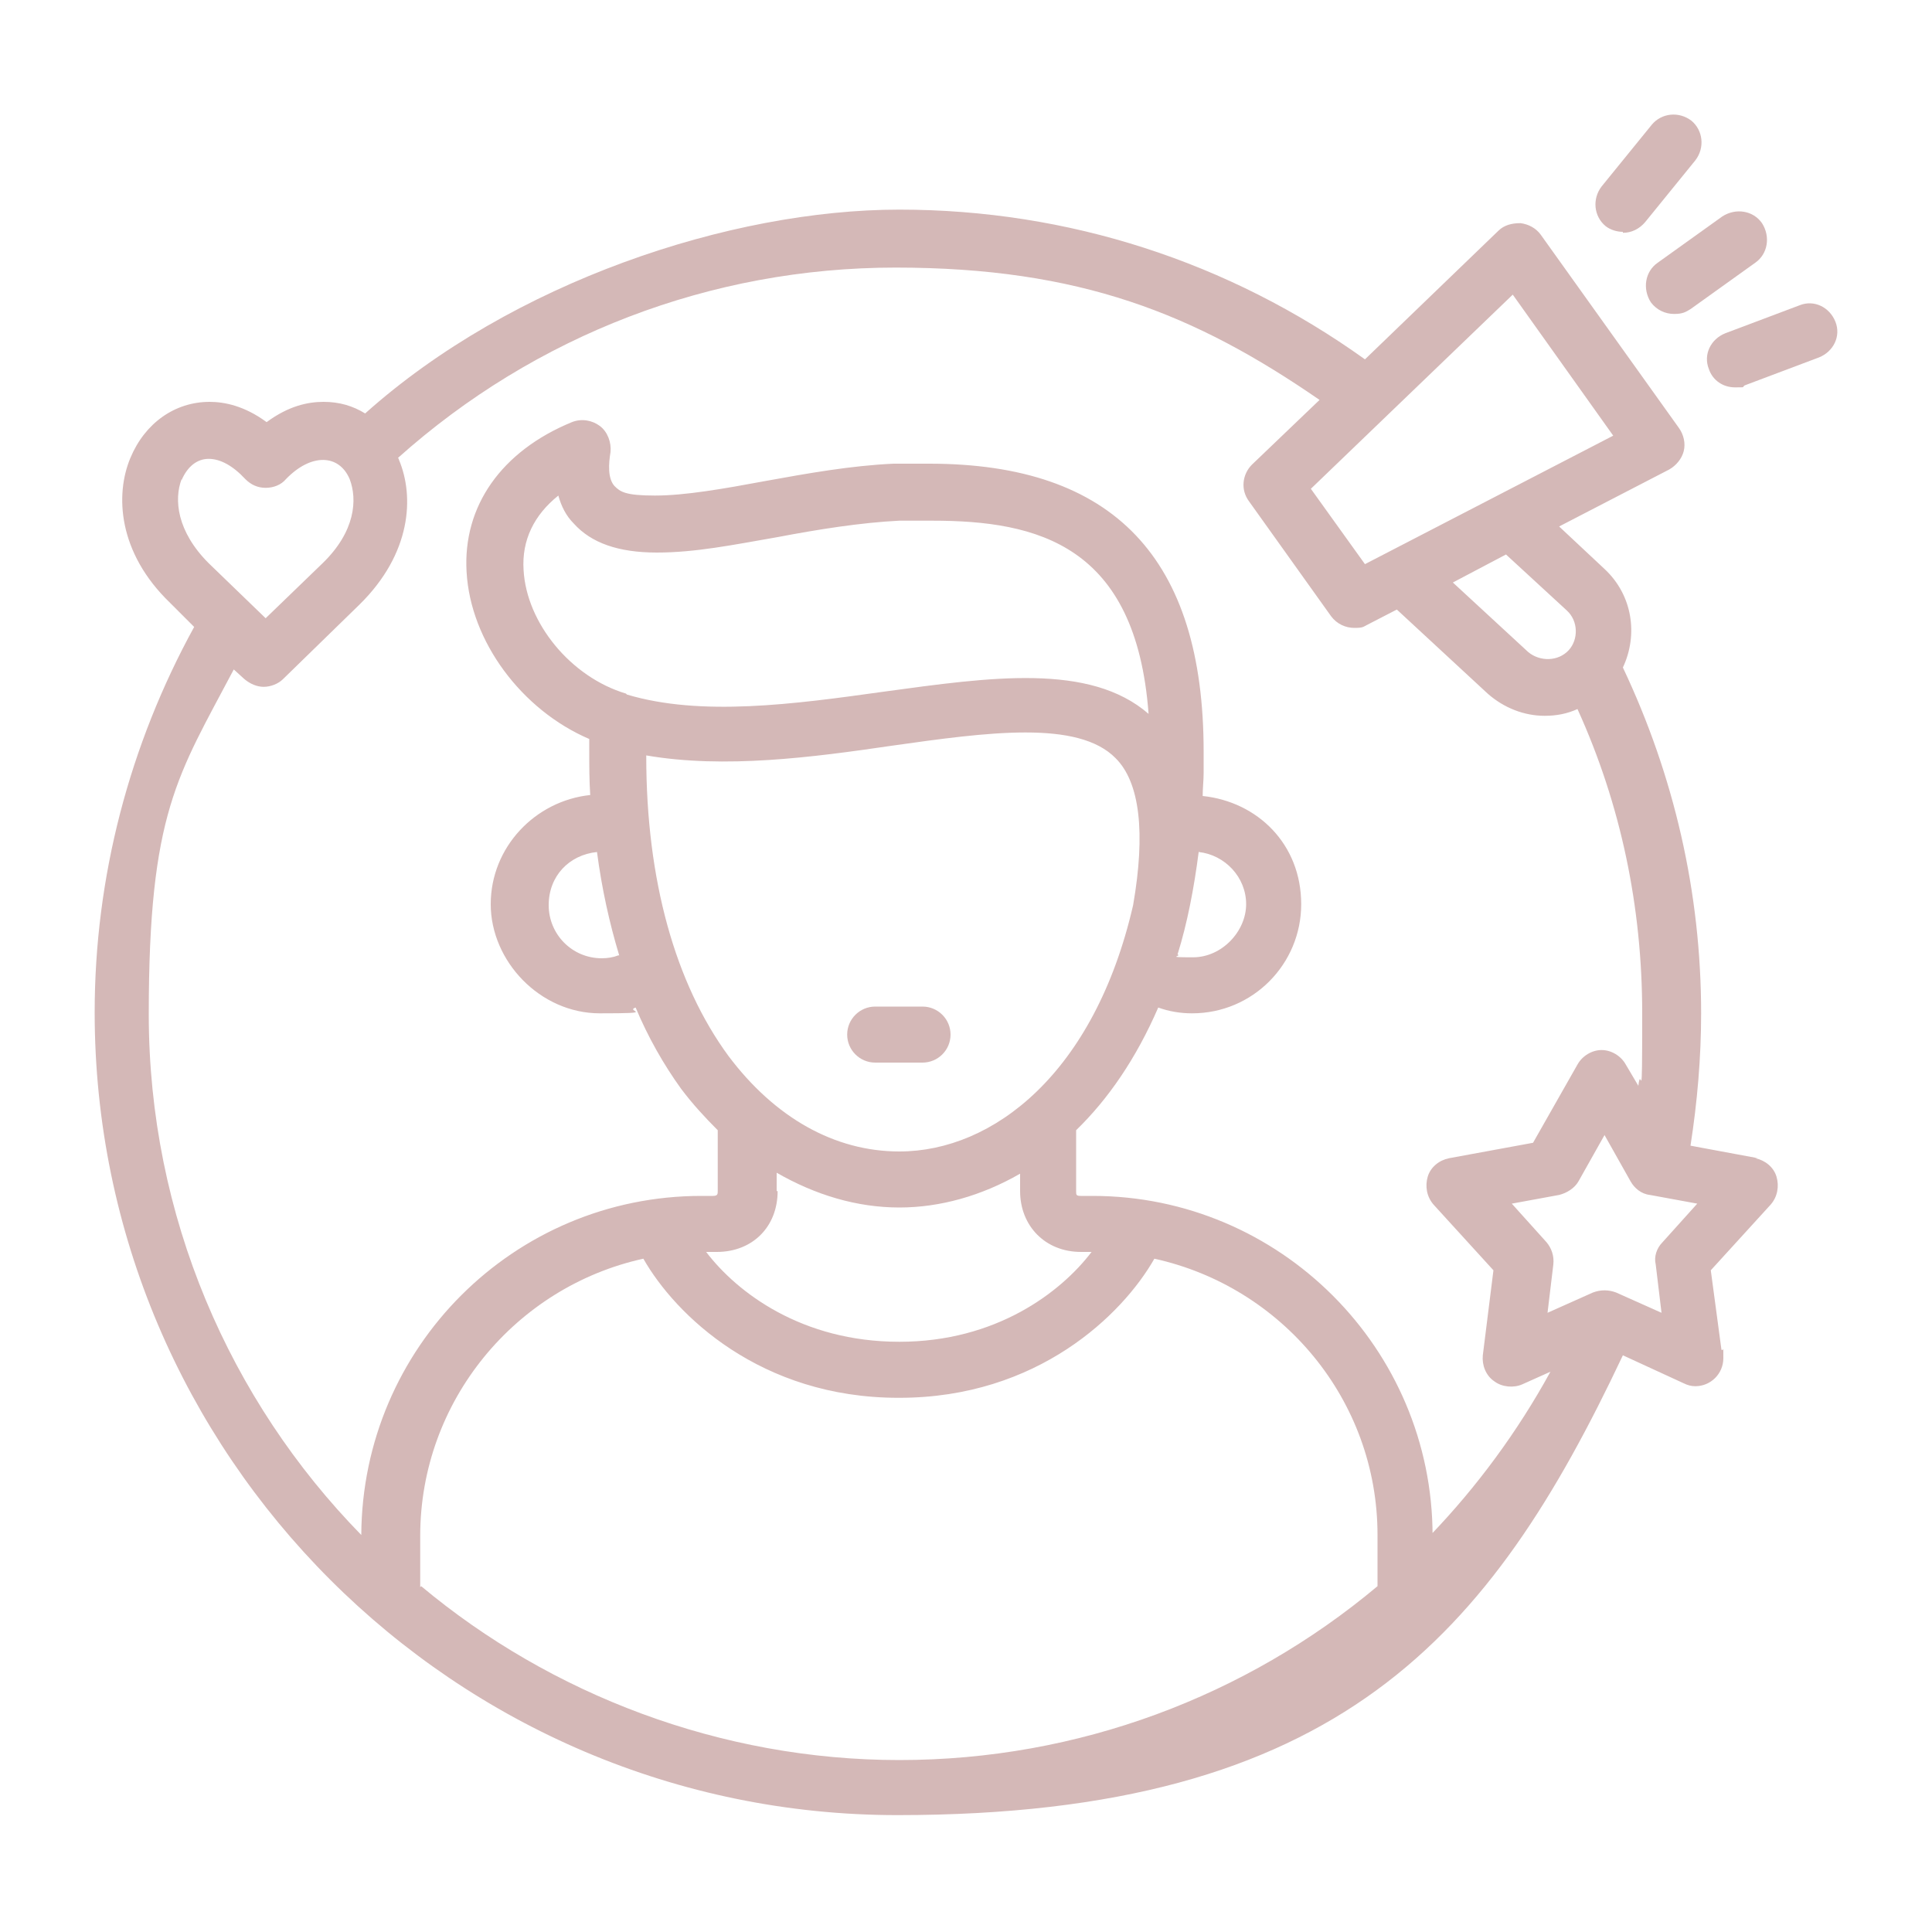 <?xml version="1.0" encoding="UTF-8"?>
<svg id="Layer_1" xmlns="http://www.w3.org/2000/svg" version="1.1" viewBox="0 0 200 200">
  <!-- Generator: Adobe Illustrator 29.3.1, SVG Export Plug-In . SVG Version: 2.1.0 Build 151)  -->
  <defs>
    <style>
      .st0 {
        fill: #d4b8b7;
      }
    </style>
  </defs>
  <path class="st0" d="M90.6,110h4.9c1.6,0,2.9-1.3,2.9-2.9s-1.3-2.9-2.9-2.9h-4.9c-1.6,0-2.9,1.3-2.9,2.9s1.3,2.9,2.9,2.9Z"/>
  <path class="st0" d="M170.9,31.3c.6.8,1.5,1.2,2.4,1.2s1.2-.2,1.7-.5l6.7-4.8c1.3-.9,1.6-2.7.7-4.1-.9-1.3-2.7-1.6-4.1-.7l-6.7,4.8c-1.3.9-1.6,2.7-.7,4.1h0Z"/>
  <path class="st0" d="M168,24.1c.9,0,1.7-.4,2.3-1.1l5.2-6.4c1-1.3.8-3.1-.4-4.1-1.3-1-3.1-.8-4.1.4l-5.2,6.4c-1,1.3-.8,3.1.4,4.1.5.4,1.2.6,1.8.6h0Z"/>
  <path class="st0" d="M190,33.3c-.6-1.5-2.2-2.3-3.7-1.7l-7.7,2.9c-1.5.6-2.3,2.2-1.7,3.7.4,1.2,1.5,1.9,2.7,1.9s.7,0,1-.2l7.7-2.9c1.5-.6,2.3-2.2,1.7-3.7h0Z"/>
  <path class="st0" d="M182,119.9l-7-1.3c.7-4.5,1.1-9.1,1.1-13.7,0-12.5-2.8-24.6-8.1-35.8,1.6-3.4,1-7.5-1.9-10.2l-4.7-4.4,11.4-5.9c.7-.4,1.3-1.1,1.5-1.9.2-.8,0-1.7-.5-2.4l-14.3-20c-.5-.7-1.3-1.1-2.1-1.2-.9,0-1.7.2-2.3.8l-13.8,13.3c-14.1-10.1-30.7-15.5-48.2-15.5s-40.1,7.5-55.3,21.1c-1.3-.8-2.7-1.2-4.3-1.2s-3.6.4-5.9,2.1c-2.3-1.7-4.4-2.1-5.9-2.1-3.6,0-6.7,2.2-8.2,5.8-1.6,3.8-1.3,9.8,4.1,15l2.5,2.5c-6.7,12.2-10.3,25.9-10.3,39.9,0,45.8,37.3,83.1,83.1,83.1s61.4-18.6,75.1-47.6l6.3,2.9c.4.2.8.3,1.2.3h0c1.6,0,2.9-1.3,2.9-2.9s0-.6-.2-.9l-1.1-8.2,6.2-6.8c.7-.8.9-1.9.6-2.9s-1.2-1.7-2.2-1.9h0ZM162.2,63.2c1.2,1.1,1.2,3,.2,4.1-1.1,1.2-3,1.2-4.2.2l-7.8-7.2,5.5-2.9,6.3,5.8ZM156.6,30.5l10.4,14.6-25.7,13.3-5.6-7.8,20.9-20.1ZM18.8,49.7c.6-1.4,1.6-2.2,2.8-2.2s2.5.7,3.8,2.1c.6.6,1.3.9,2.1.9s1.6-.3,2.1-.9c2.6-2.7,5.5-2.6,6.6,0,.8,2.1.6,5.4-2.8,8.7l-5.9,5.7-5.9-5.7c-3.3-3.3-3.6-6.6-2.8-8.7h0ZM43.5,164.3v-5.3c0-14,9.9-25.8,23.1-28.7,3.3,5.8,12.1,14.4,26.4,14.4h.1c14.3,0,23.1-8.6,26.4-14.4,13.2,2.9,23.1,14.6,23.1,28.6v5.3c-13.6,11.4-31,18-49.5,18s-36.1-6.8-49.5-18h0ZM124.1,88.2c2.7.3,4.9,2.6,4.9,5.4s-2.5,5.5-5.5,5.5-1.1-.1-1.6-.3c1-3.2,1.7-6.8,2.2-10.7h0ZM64.8,71.8h0c-5.7-1.7-10.3-7.3-10.6-12.8-.2-3.1,1.1-5.7,3.6-7.7.3,1.1.8,2.1,1.6,2.9,1.8,2,4.6,3,8.6,3s7.9-.8,12.5-1.6c4.2-.8,8.6-1.5,12.6-1.7,1.1,0,2.3,0,3.4,0,10.9,0,21.1,2.5,22.4,20-6.1-5.3-16.4-3.8-27.4-2.3-9.3,1.3-18.9,2.6-26.6.3h0ZM64,98.9c-.5.2-1.1.3-1.7.3-3.1,0-5.5-2.5-5.5-5.5s2.1-5.2,5-5.5c.5,3.8,1.3,7.4,2.3,10.7h0ZM66.9,78.2c8.1,1.4,17.2.2,25.4-1,9.9-1.4,19.3-2.7,23.2,1.3,2.5,2.5,3.1,7.7,1.8,15.2-4,17.4-14.5,25.5-24.2,25.5h0c-6.7,0-12.9-3.5-17.7-9.9-5.5-7.5-8.5-18.2-8.5-31h0ZM80.4,123.3v-1.9c4,2.3,8.3,3.6,12.7,3.6h0c4.2,0,8.5-1.2,12.5-3.5v1.8c0,3.6,2.6,6.3,6.3,6.3h1.1c-3.2,4.2-9.9,9.3-19.9,9.3h0c-10.1,0-16.8-5.1-20-9.3h1.1c3.7,0,6.3-2.6,6.3-6.3h0ZM148.3,159h0c0-19.4-15.8-35.2-35.2-35.2h-1.2c-.5,0-.5-.1-.5-.5v-6.3c3.3-3.2,6.2-7.4,8.5-12.7,1.1.4,2.3.6,3.5.6,6.3,0,11.3-5.1,11.3-11.3s-4.5-10.6-10.2-11.2c0-.8.1-1.6.1-2.4,0-.7,0-1.4,0-2.2,0-20-9.3-29.8-28.4-29.8s-2.4,0-3.7,0c-4.4.2-8.9,1-13.3,1.8-4.3.8-8.3,1.5-11.4,1.5s-3.6-.4-4.2-1c-.7-.8-.6-2.3-.4-3.5.1-1-.3-2.1-1.1-2.7-.8-.6-1.9-.8-2.9-.4-7.3,3-11.3,8.7-10.9,15.5.4,7.2,5.7,14.3,12.7,17.3v1.2c0,1.6,0,3.1.1,4.6-5.7.6-10.3,5.4-10.3,11.3s5.1,11.3,11.3,11.3,2.5-.2,3.7-.6c1.3,3.1,2.9,5.9,4.7,8.4,1.2,1.6,2.5,3,3.8,4.3v6.3c0,.3,0,.5-.5.5h-1.2c-19.4,0-35.1,15.7-35.2,35.1-13.6-13.9-22-33-22-53.9s3-24.7,8.8-35.7l1.1,1c.6.5,1.3.8,2,.8s1.5-.3,2-.8l7.9-7.7c5.4-5.3,5.7-11.2,4.1-15,0,0,0-.1-.1-.2,14.2-12.7,32.4-19.7,51.5-19.7s31,4.8,43.9,13.7l-7,6.7c-1,1-1.2,2.6-.3,3.8l8.5,11.9c.6.8,1.5,1.2,2.4,1.2s.9-.1,1.3-.3l3.1-1.6,9.4,8.7c1.7,1.5,3.8,2.3,5.9,2.3,1.2,0,2.3-.2,3.4-.7,4.5,9.9,6.7,20.5,6.7,31.5s-.1,5-.4,7.5l-1.3-2.2c-.5-.9-1.5-1.5-2.5-1.5s-2,.6-2.5,1.5l-4.6,8.1-8.7,1.6c-1,.2-1.9.9-2.2,1.9-.3,1-.1,2.1.6,2.9l6.2,6.8-1.1,8.8c-.1,1,.3,2.1,1.2,2.7.8.6,2,.7,2.9.3l2.9-1.3c-3.4,6.2-7.6,11.9-12.4,16.9h0ZM172.1,128.6c-.6.6-.9,1.5-.7,2.3l.6,5-4.7-2.1c-.8-.3-1.6-.3-2.4,0l-4.7,2.1.6-5c.1-.9-.2-1.7-.7-2.3l-3.6-4,4.9-.9c.8-.2,1.6-.7,2-1.4l2.7-4.8,2.7,4.8c.4.7,1.1,1.3,2,1.4l4.9.9-3.6,4Z"/>
</svg>